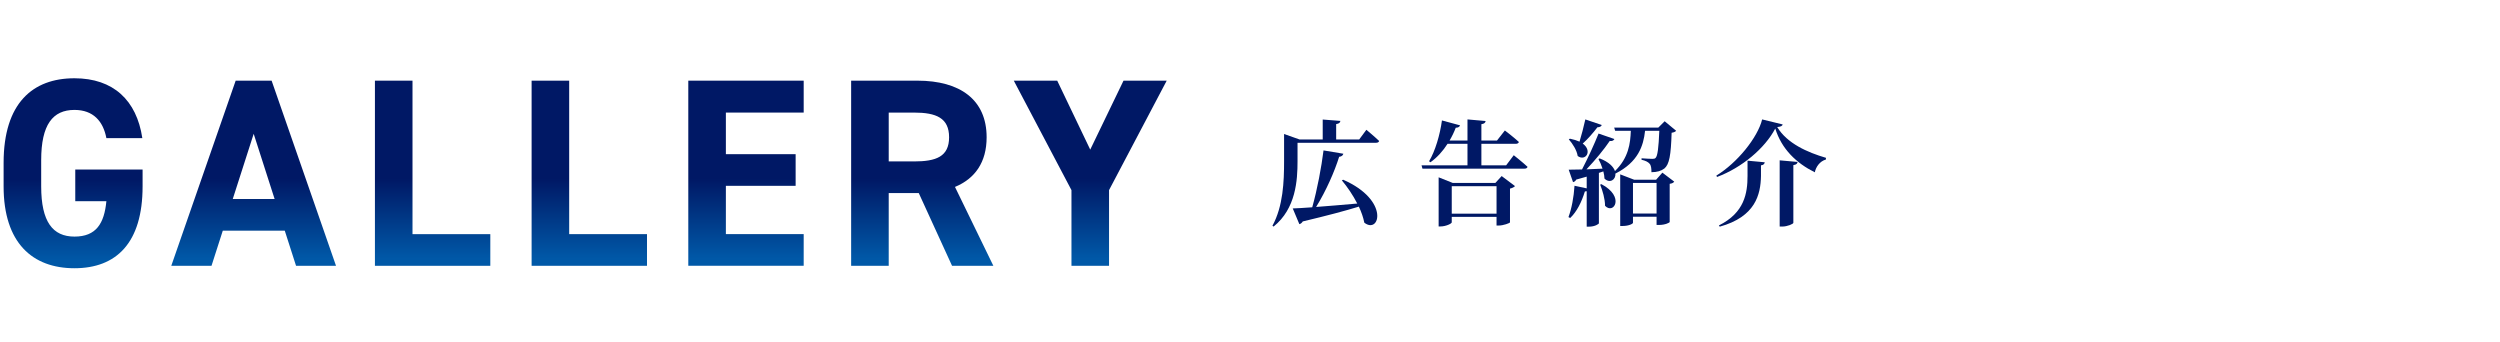 <?xml version="1.0" encoding="UTF-8"?><svg id="_レイヤー_2" xmlns="http://www.w3.org/2000/svg" xmlns:xlink="http://www.w3.org/1999/xlink" viewBox="0 0 658 90"><defs><style>.cls-1{fill:none;}.cls-2{fill:#001865;}.cls-3{fill:url(#_名称未設定グラデーション_62-7);}.cls-4{fill:url(#_名称未設定グラデーション_62-2);}.cls-5{fill:url(#_名称未設定グラデーション_62-5);}.cls-6{fill:url(#_名称未設定グラデーション_62-3);}.cls-7{fill:url(#_名称未設定グラデーション_62-6);}.cls-8{fill:url(#_名称未設定グラデーション_62-4);}.cls-9{clip-path:url(#clippath);}.cls-10{fill:url(#_名称未設定グラデーション_62);}</style><clipPath id="clippath"><rect class="cls-1" width="658" height="90"/></clipPath><linearGradient id="_名称未設定グラデーション_62" x1="19.24" y1="20.6" x2="19.24" y2="70.6" gradientUnits="userSpaceOnUse"><stop offset=".53" stop-color="#001865"/><stop offset=".96" stop-color="#0058a7"/></linearGradient><linearGradient id="_名称未設定グラデーション_62-2" x1="66.77" y1="21.23" x2="66.77" y2="69.96" xlink:href="#_名称未設定グラデーション_62"/><linearGradient id="_名称未設定グラデーション_62-3" x1="113.87" y1="21.23" x2="113.87" y2="69.96" xlink:href="#_名称未設定グラデーション_62"/><linearGradient id="_名称未設定グラデーション_62-4" x1="155.11" y1="21.23" x2="155.11" y2="69.96" xlink:href="#_名称未設定グラデーション_62"/><linearGradient id="_名称未設定グラデーション_62-5" x1="196.35" y1="21.23" x2="196.35" y2="69.96" xlink:href="#_名称未設定グラデーション_62"/><linearGradient id="_名称未設定グラデーション_62-6" x1="242.74" y1="21.23" x2="242.74" y2="69.96" xlink:href="#_名称未設定グラデーション_62"/><linearGradient id="_名称未設定グラデーション_62-7" x1="286.95" y1="21.23" x2="286.95" y2="69.96" xlink:href="#_名称未設定グラデーション_62"/></defs><g id="_デザイン"><g class="cls-9"><path class="cls-2" d="M359.63,34.16s2.1,1.74,3.36,2.94c-.09.33-.39.48-.84.48h-20.64v4.86c0,5.01-.42,12.45-6.3,17.19l-.3-.21c2.82-5.19,3.06-11.64,3.06-16.98v-7.17l4.08,1.44h6.09v-5.25l4.65.36c-.06.42-.3.72-1.11.84v4.05h6.06l1.89-2.55ZM353.51,47.3c12.39,5.43,9.6,14.46,5.58,11.31-.27-1.38-.78-2.82-1.44-4.23-3.48,1.08-8.22,2.34-14.76,3.9-.24.39-.54.63-.9.72l-1.74-4.14c1.17-.03,2.97-.15,5.13-.3,1.32-4.68,2.43-10.62,2.97-14.97l5.22.87c-.09.39-.42.75-1.11.81-1.17,3.78-3.42,8.94-6.06,13.2,3.12-.24,6.87-.54,10.83-.9-1.14-2.22-2.61-4.38-4.05-6.09l.33-.18Z"/><path class="cls-2" d="M398.42,40.85s2.28,1.8,3.63,3.06c-.09.33-.39.48-.84.48h-26.82l-.24-.87h12.09v-5.67h-5.25c-1.2,1.89-2.73,3.6-4.5,4.86l-.36-.27c1.62-2.67,2.88-6.99,3.39-10.74l4.77,1.29c-.12.36-.48.63-1.14.63-.42,1.11-.96,2.25-1.62,3.36h4.71v-5.55l4.77.42c-.06.42-.3.72-1.11.84v4.29h4.11l2.07-2.64s2.34,1.77,3.69,3.03c-.09.33-.42.48-.81.48h-9.06v5.67h6.51l2.01-2.67ZM395.24,46.34l3.51,2.64c-.21.24-.66.51-1.32.66v8.88c-.03.21-1.77.84-2.94.84h-.6v-2.28h-11.79v1.44c0,.33-1.53,1.08-2.97,1.08h-.48v-12.93l3.69,1.47h11.25l1.65-1.8ZM393.89,56.24v-7.23h-11.79v7.23h11.79Z"/><path class="cls-2" d="M420.83,45.5v13.26c0,.18-1.02.9-2.64.9h-.57v-9.33c-.15.03-.3.06-.48.06-.87,2.82-2.13,5.34-3.87,6.99l-.45-.24c.84-2.22,1.41-5.31,1.59-8.25l3.21.69v-3.09c-.84.24-1.77.51-2.76.78-.18.39-.51.6-.84.66l-1.14-3.27c.81,0,2.04-.03,3.51-.06,1.56-3,3.27-6.75,4.35-9.45l4.17,1.44c-.18.36-.54.6-1.23.51-1.41,2.1-3.78,5.01-6.12,7.47,1.29-.06,2.76-.12,4.23-.18-.3-.93-.69-1.83-1.08-2.55l.33-.15c2.46.96,3.63,2.22,4.02,3.33,3.6-3.51,4.05-7.29,4.17-10.59h-4.11l-.27-.84h11.61l1.68-1.68,3.03,2.52c-.24.24-.57.42-1.2.51-.18,5.91-.6,8.34-1.92,9.42-.84.63-1.92.96-3.39.96,0-.99-.09-1.8-.48-2.22-.39-.48-1.14-.84-2.13-1.05v-.39c.84.06,2.31.15,2.85.15.45,0,.66-.06.84-.24.54-.48.81-2.73.99-7.14h-3.75c-.42,3.96-1.83,8.25-7.8,11.25.12,1.65-1.5,2.67-2.88,1.32-.03-.6-.12-1.23-.3-1.89l-1.17.39ZM421.58,32.9c-.12.36-.51.6-1.14.6-1.17,1.53-2.55,3.12-3.87,4.29,2.67,1.95.72,4.77-1.32,3.27-.24-1.53-1.35-3.27-2.34-4.38l.3-.18c1.02.21,1.86.48,2.52.78.51-1.62,1.08-3.87,1.53-5.85l4.32,1.47ZM421.49,48.47c6.27,3.3,3.24,8.1.96,5.7,0-1.8-.66-4.02-1.29-5.58l.33-.12ZM437.54,45.44l3.12,2.37c-.21.27-.51.48-1.2.57v10.05c0,.15-1.11.78-2.85.78h-.6v-2.16h-6.21v1.59c0,.24-1.05.84-2.76.84h-.6v-13.59l3.66,1.41h5.79l1.65-1.86ZM436.01,56.21v-8.07h-6.21v8.07h6.21Z"/><path class="cls-2" d="M451.92,46.58l-.18-.36c5.49-3.36,10.86-9.96,12.06-14.79l5.4,1.32c-.09.42-.51.6-1.44.69,2.61,4.32,7.95,6.66,12.84,8.1l-.03.45c-1.62.45-2.64,1.98-2.91,3.36-4.89-2.43-8.73-6.12-10.41-11.52-2.73,5.19-8.76,10.29-15.33,12.75ZM464.48,42.71c-.06.39-.27.72-.99.81v2.79c-.09,4.92-1.47,10.74-10.86,13.35l-.21-.33c6.75-3.36,7.53-8.52,7.53-13.05v-3.99l4.53.42ZM473.12,42.62c-.06.42-.27.72-1.11.84v15.18c0,.3-1.56.99-2.94.99h-.66v-17.43l4.71.42Z"/><path class="cls-10" d="M37.53,44.61v4.45c0,14.9-6.92,21.54-17.94,21.54S.95,63.96.95,49.06v-6.21c0-15.75,7.7-22.25,18.64-22.25,10.24,0,16.38,5.79,17.87,15.75h-9.46c-.85-4.45-3.46-7.42-8.4-7.42-5.72,0-8.76,3.88-8.76,13.21v6.92c0,9.32,3.04,13.21,8.76,13.21s7.84-3.46,8.4-9.32h-8.19v-8.33h17.73Z"/><path class="cls-4" d="M45.08,69.96l16.95-48.73h9.46l16.95,48.73h-10.52l-2.97-9.25h-16.31l-2.97,9.25h-10.59ZM61.26,52.38h11.02l-5.51-17.16-5.51,17.16Z"/><path class="cls-6" d="M108.57,61.63h20.48v8.33h-30.37V21.23h9.89v40.4Z"/><path class="cls-8" d="M149.81,61.63h20.48v8.33h-30.37V21.23h9.89v40.4Z"/><path class="cls-5" d="M211.53,21.23v8.4h-20.48v10.95h18.36v8.33h-18.36v12.71h20.48v8.33h-30.37V21.23h30.37Z"/><path class="cls-7" d="M250.58,69.96l-8.76-19.14h-7.91v19.14h-9.89V21.23h17.44c11.23,0,18.22,5.01,18.22,14.9,0,6.57-3.04,10.88-8.33,13.07l10.1,20.76h-10.88ZM240.55,42.49c5.86,0,9.25-1.27,9.25-6.36s-3.39-6.5-9.25-6.5h-6.64v12.85h6.64Z"/><path class="cls-3" d="M278.26,21.23l8.69,18.15,8.76-18.15h11.37l-15.18,28.81v19.92h-9.89v-19.92l-15.18-28.81h11.44Z"/></g></g></svg>